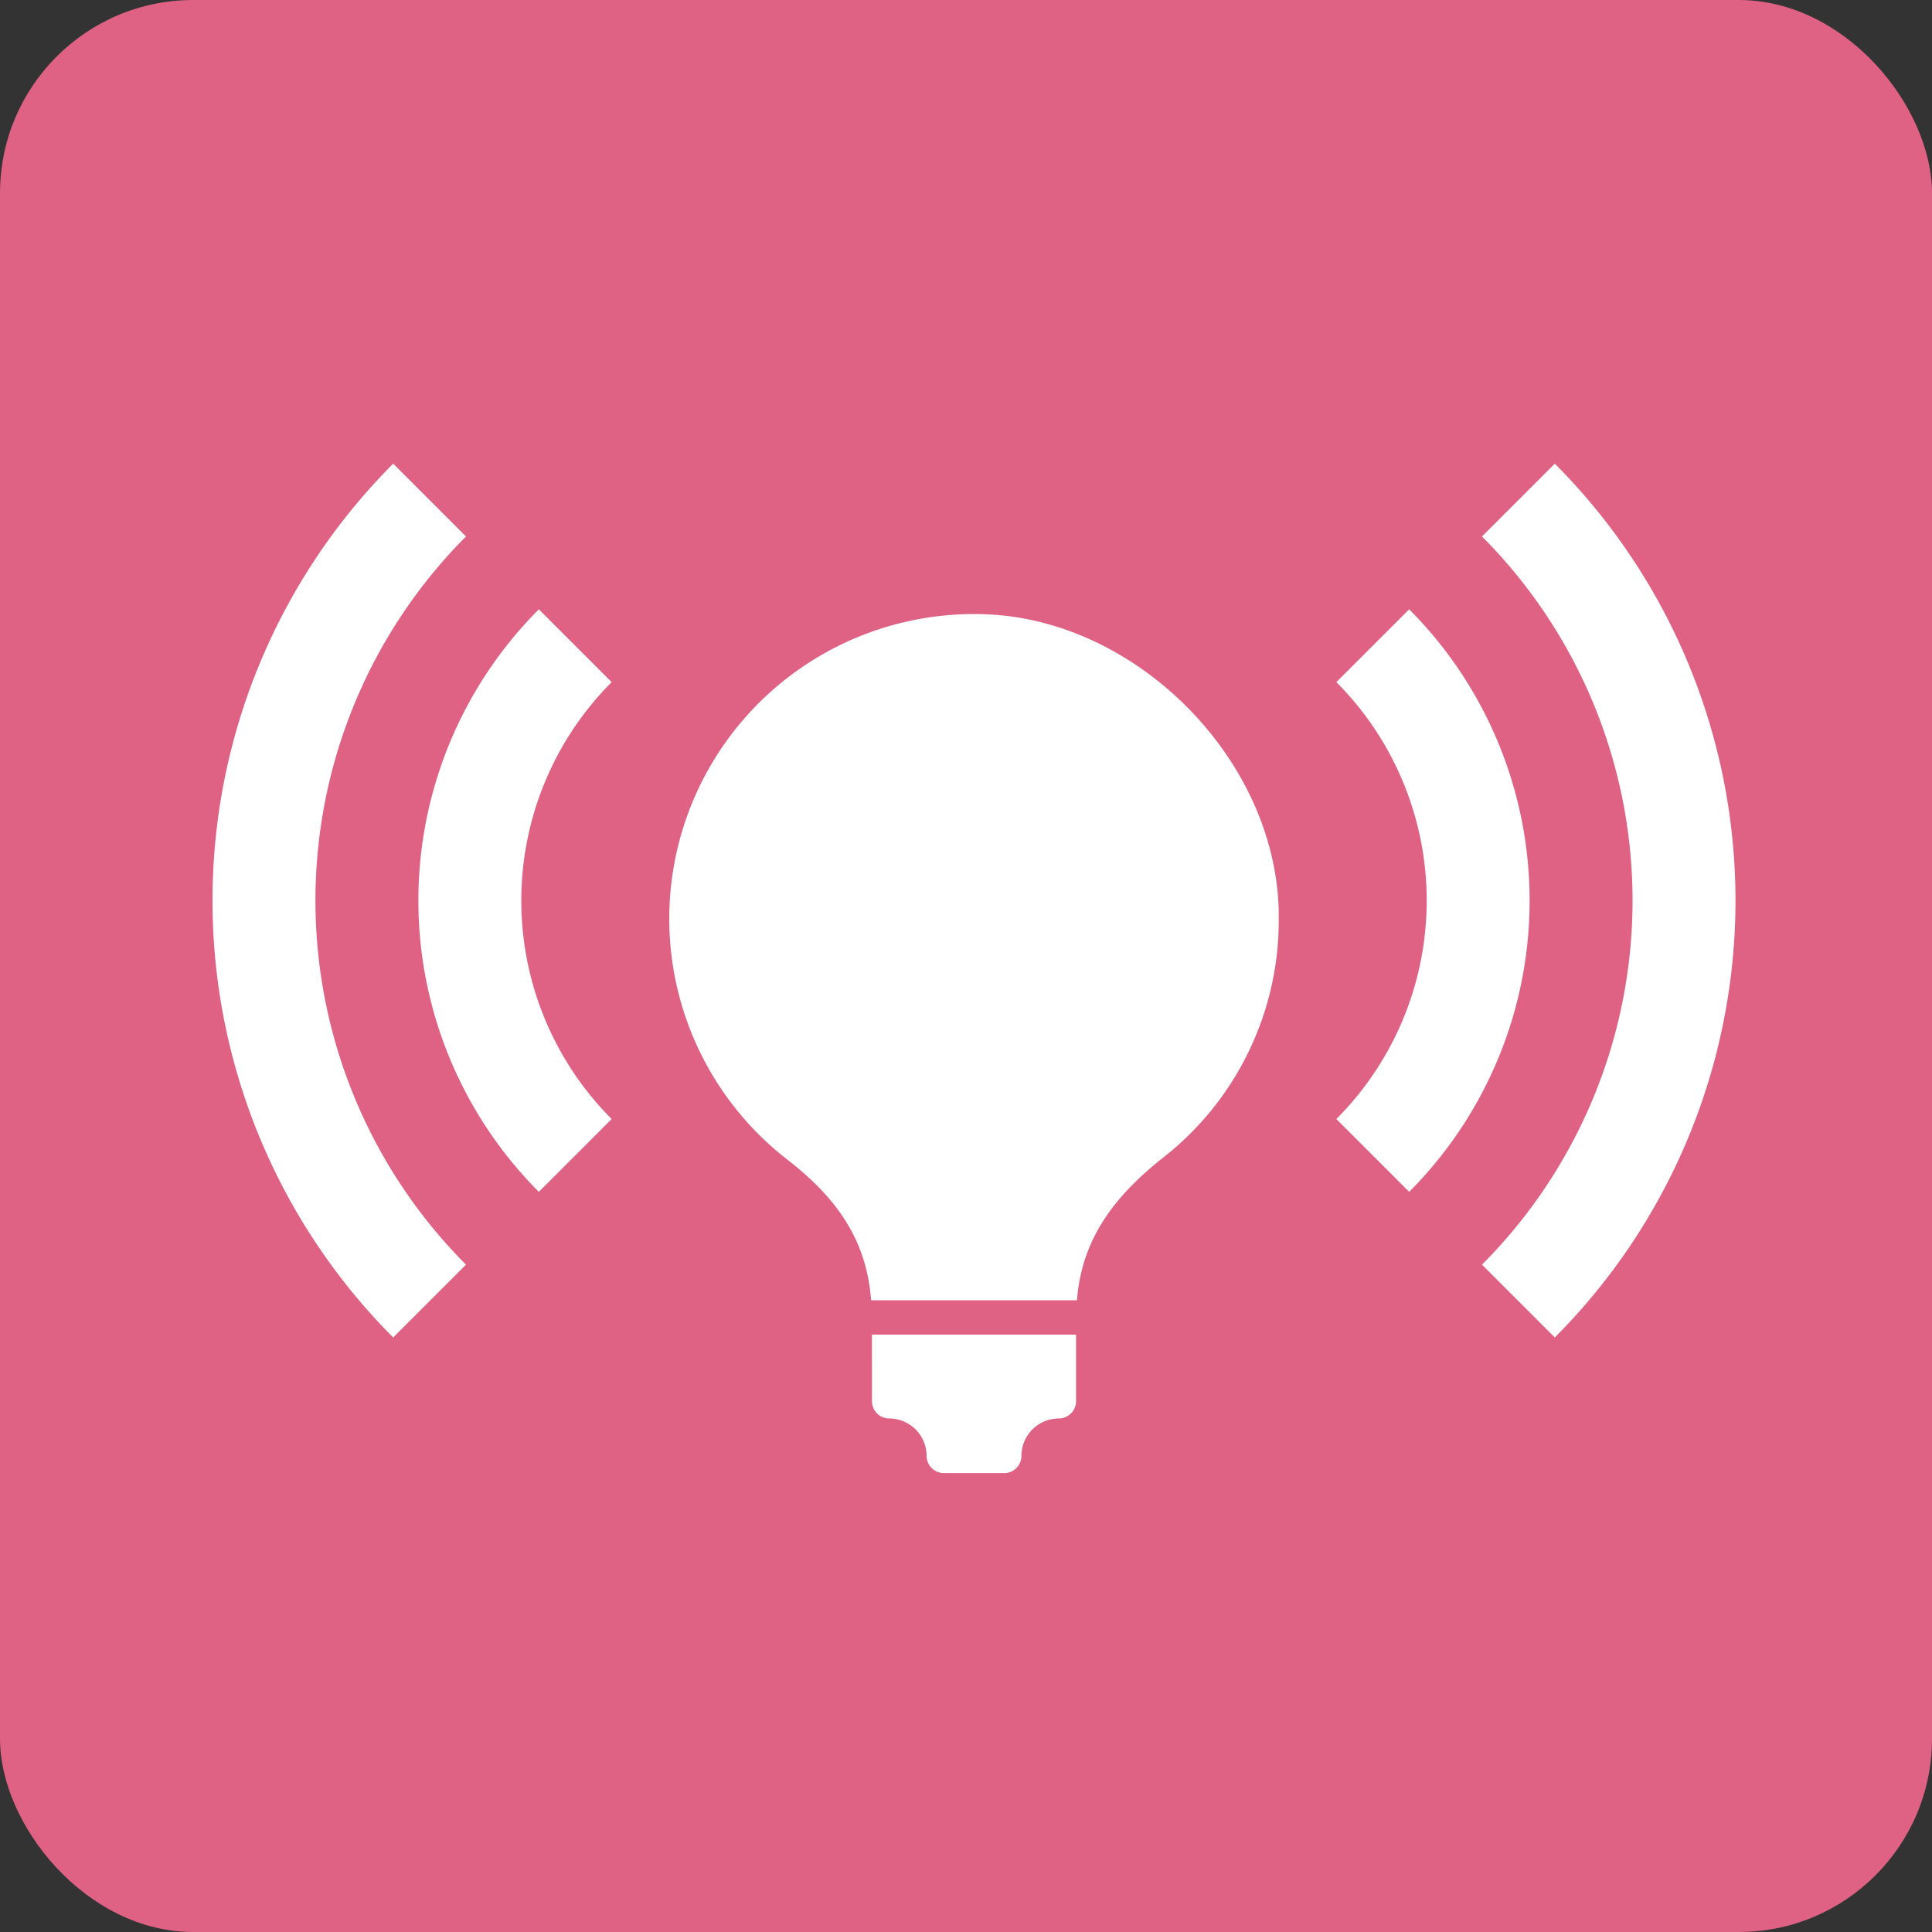 <svg xmlns="http://www.w3.org/2000/svg" width="100" height="100" viewBox="0 0 100 100"><rect x="0" y="0" width="100" height="100" fill="#333333" stroke="none"/><defs><style>.a{fill:#df6184;}.b{fill:#fff;}</style></defs><g transform="translate(-717.083 -4123.934)"><rect class="a" width="100" height="100" rx="10" transform="translate(717.083 4123.934)"/><g transform="translate(-2208.575 1104.492)"><g transform="translate(2960.299 3051.225)"><path class="b" d="M2968.943,3089.532a.893.893,0,0,0,.889.889,1.943,1.943,0,0,1,1.939,1.938.891.891,0,0,0,.889.889h3.129a.886.886,0,0,0,.889-.889,1.943,1.943,0,0,1,1.939-1.938.893.893,0,0,0,.889-.889v-3.451h-10.564Z" transform="translate(-2958.451 -3048.785)"/><path class="b" d="M2990.557,3065.951c-.3-7.754-7.362-14.822-15.115-15.133a15.771,15.771,0,0,0-10.314,28.222c2.792,2.161,4.117,4.384,4.339,7.282h10.653c.231-2.863,1.591-5.113,4.446-7.371a15.589,15.589,0,0,0,6-12.368C2990.566,3066.368,2990.566,3066.164,2990.557,3065.951Z" transform="translate(-2959.019 -3050.804)"/></g><g transform="translate(2936.658 3043.442)"><path class="b" d="M2956.74,3076.955l-3.769,3.769a21.345,21.345,0,0,1,0-30.152l3.769,3.769A16.008,16.008,0,0,0,2956.74,3076.955Z" transform="translate(-2936.081 -3043.034)"/><path class="b" d="M2949.779,3084.9l-3.769,3.769a32.016,32.016,0,0,1,0-45.228l3.769,3.769A26.68,26.68,0,0,0,2949.779,3084.9Z" transform="translate(-2936.658 -3043.442)"/></g><g transform="translate(2994.827 3043.442)"><path class="b" d="M2991.679,3076.955l3.769,3.769a21.345,21.345,0,0,0,0-30.152l-3.769,3.769A16.007,16.007,0,0,1,2991.679,3076.955Z" transform="translate(-2991.679 -3043.034)"/><path class="b" d="M2998.809,3084.9l3.769,3.769a32.016,32.016,0,0,0,0-45.228l-3.769,3.769A26.681,26.681,0,0,1,2998.809,3084.9Z" transform="translate(-2991.271 -3043.442)"/></g></g></g></svg>